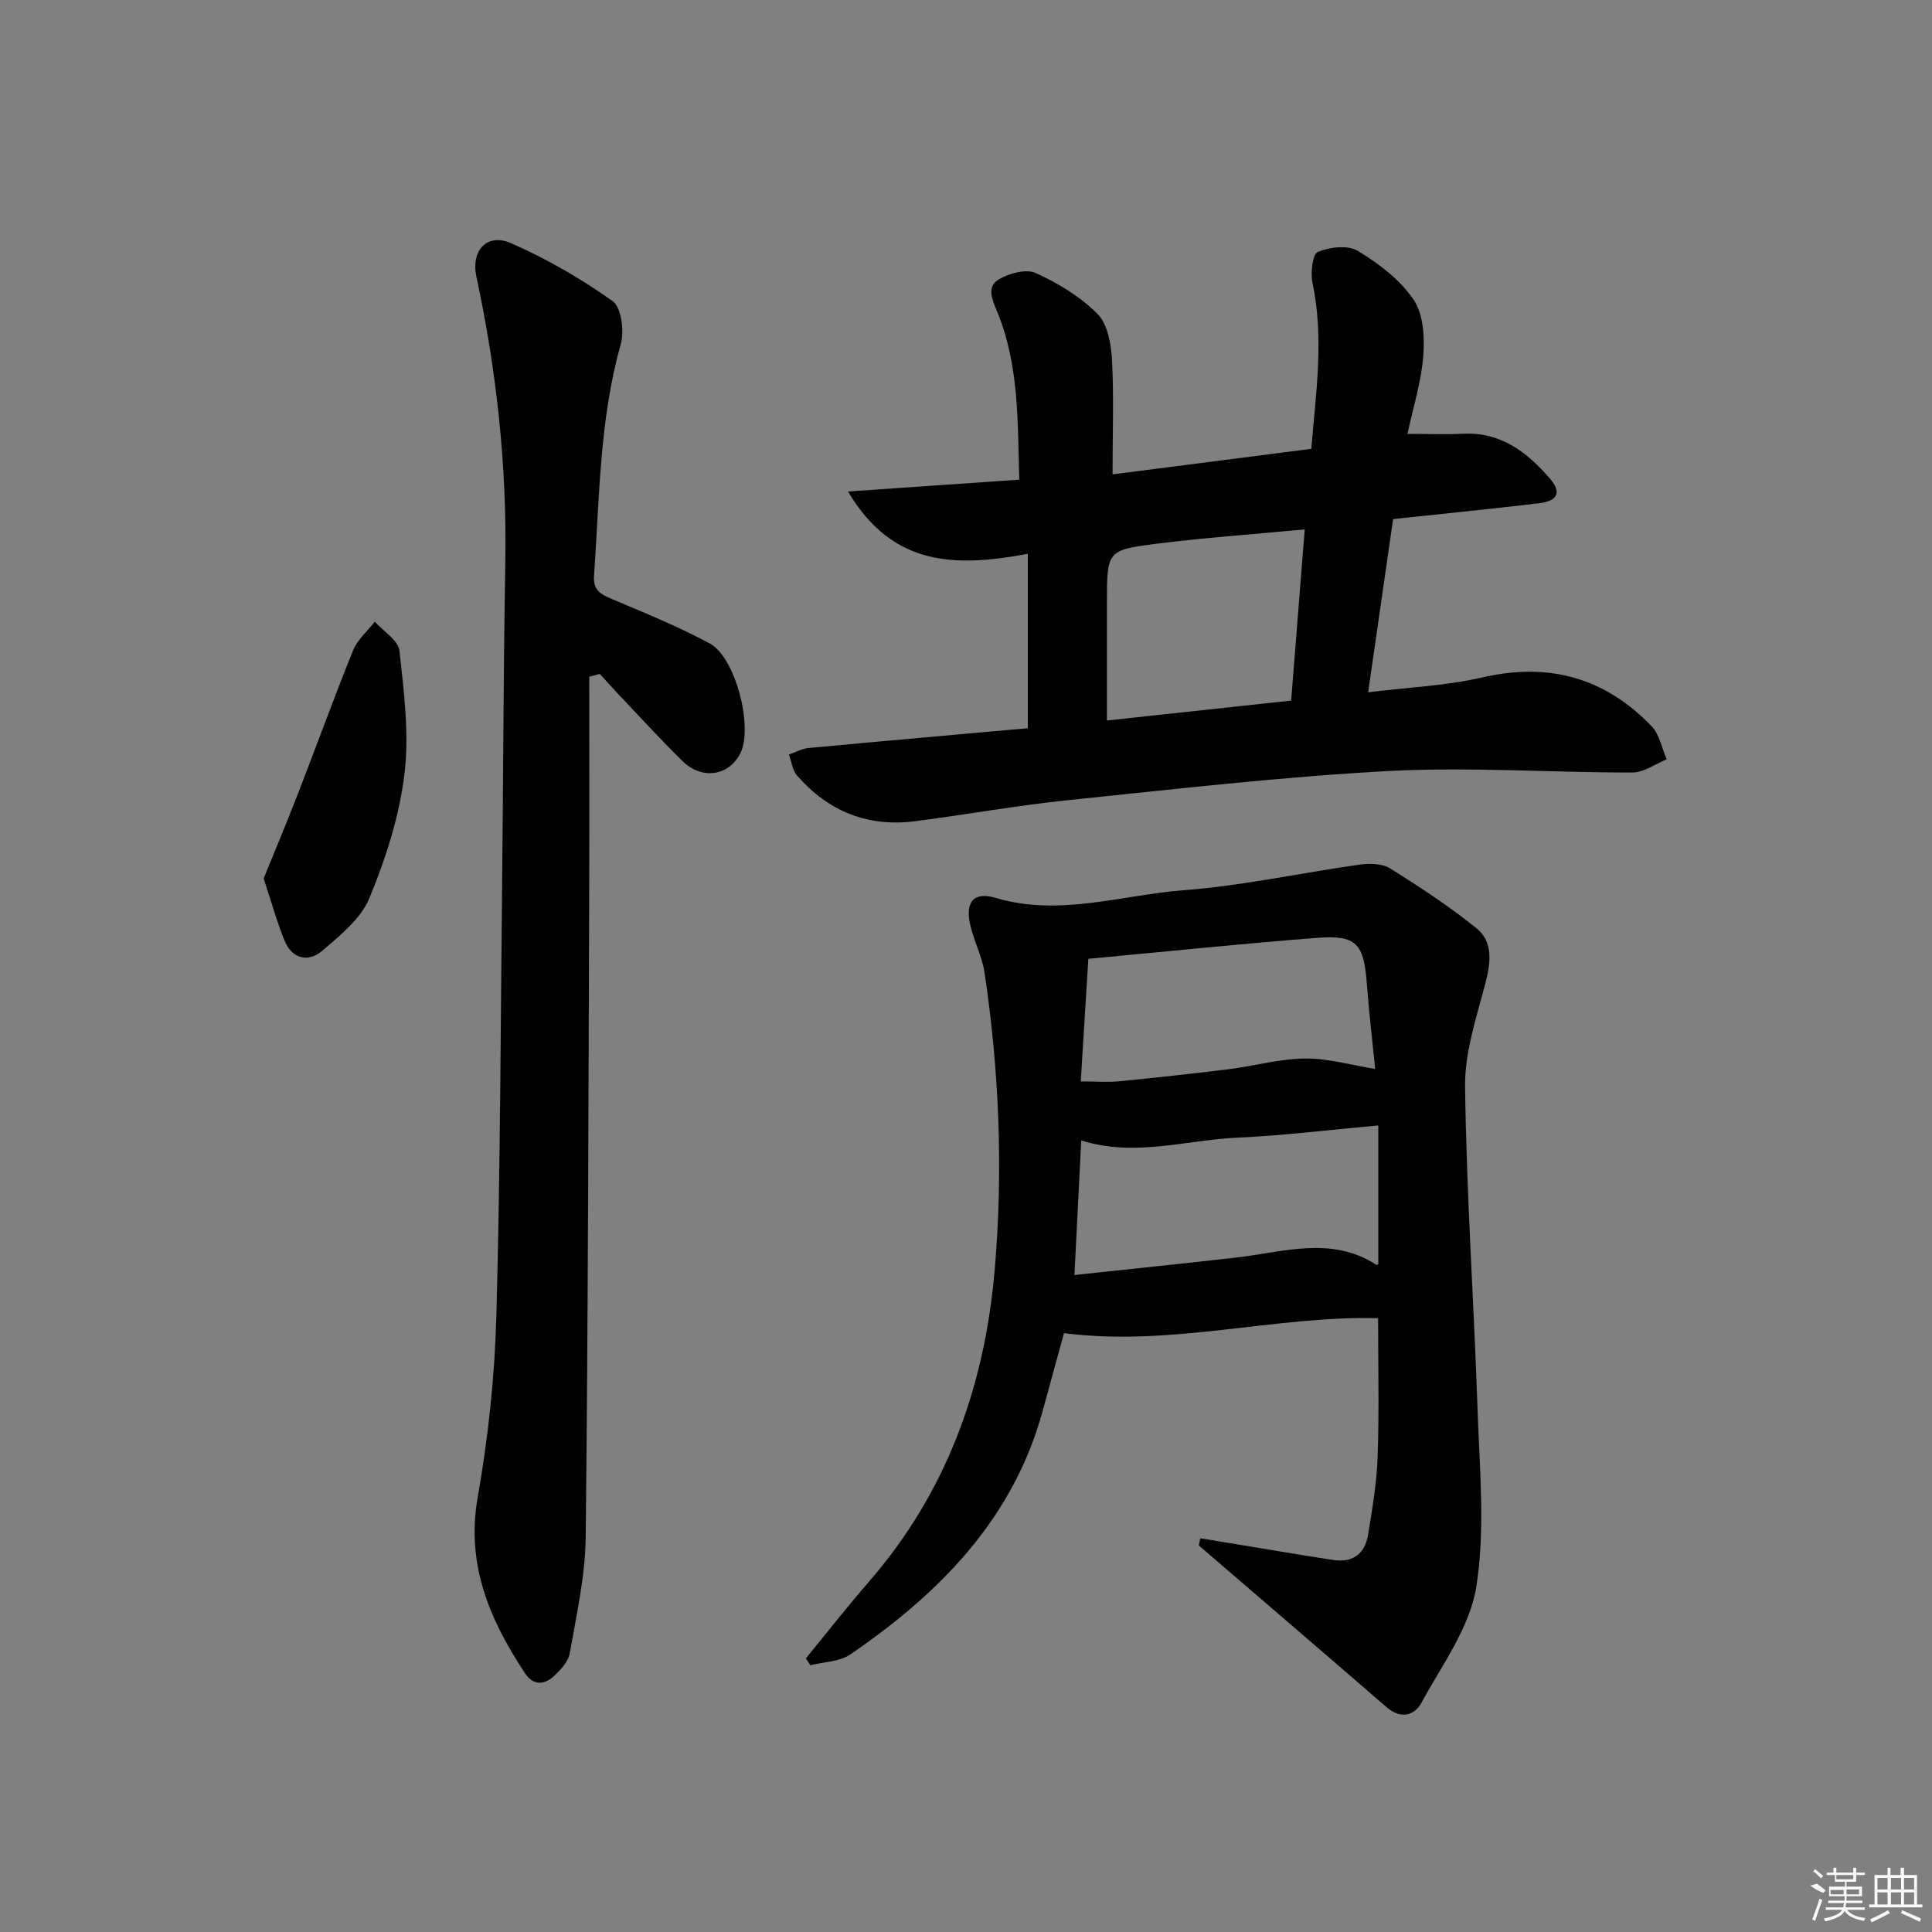 <svg enable-background="new 0 0 400 400" viewBox="0 0 400 400" xmlns="http://www.w3.org/2000/svg"><rect x="0" y="0" width="400" height="400" fill="#808080" stroke="none"/><path d="m248.5 318.48c5.61.93 11.21 1.86 16.82 2.78 3.6.59 7.2 1.2 10.8 1.73 4.05.59 6.49-1.39 7.12-5.22.88-5.38 1.81-10.81 1.99-16.24.32-9.6.09-19.21.09-28.62-21.44-.53-42.75 5.96-65.03 3.1-1.31 4.76-2.85 10.33-4.36 15.91-6.1 22.53-21.36 37.91-39.87 50.61-2.23 1.53-5.51 1.53-8.3 2.24-.3-.47-.61-.94-.91-1.42 4.34-5.3 8.56-10.7 13.05-15.87 16.11-18.54 23.97-40.45 26.04-64.55 1.77-20.59.95-41.17-2.11-61.62-.51-3.4-2.26-6.59-2.99-9.98-1-4.65.79-6.78 5.31-5.43 13.22 3.93 26.02-.6 38.93-1.59 12.2-.93 24.27-3.59 36.42-5.3 2.05-.29 4.64-.25 6.28.77 6.14 3.83 12.24 7.84 17.87 12.37 3.41 2.74 3.04 6.86 1.97 11.07-1.83 7.17-4.39 14.51-4.29 21.76.28 22.28 1.83 44.53 2.58 66.8.41 12.27 1.64 24.79-.26 36.76-1.33 8.4-7.11 16.18-11.35 23.99-1.45 2.67-4.29 3.47-7.2.95-12.93-11.21-25.93-22.34-38.9-33.51.09-.5.2-1 .3-1.49zm-26.05-54.5c11.79-1.27 22.67-2.38 33.52-3.62 9.75-1.11 19.6-4.55 28.98 1.5.14.09.55-.23.41-.17 0-9.59 0-18.96 0-28.68-10.22.92-19.77 2.11-29.36 2.54-10.57.48-21.06 4.06-32.14.56-.47 9.27-.92 18.14-1.41 27.87zm1.31-40.08c3.33 0 5.65.19 7.92-.03 7.6-.75 15.19-1.56 22.76-2.51 5.27-.66 10.5-2.16 15.75-2.21 4.75-.05 9.51 1.36 14.53 2.17-.58-5.81-1.29-11.72-1.73-17.65-.61-8.3-2.14-10.13-10.26-9.5-15.54 1.2-31.05 2.82-47.4 4.34-.5 8.23-1.01 16.44-1.57 25.39z"/><path d="m230.34 98.21c13.22-1.7 26.98-3.46 41.15-5.28.95-11.6 2.68-22.89.25-34.34-.44-2.08-.01-5.97 1.11-6.43 2.44-1.02 6.23-1.47 8.29-.21 4.34 2.64 8.74 5.97 11.53 10.09 2.04 3.01 2.3 7.8 2 11.69-.42 5.39-2.11 10.69-3.27 16.1 4.04 0 7.8.15 11.55-.03 7.81-.38 13.23 3.84 17.93 9.27 2.48 2.87 1.65 4.66-2.29 5.13-9.89 1.17-19.79 2.16-30.16 3.27-1.68 11.66-3.36 23.28-5.17 35.86 8.1-1.01 16.04-1.33 23.65-3.08 13.77-3.17 25.37.05 35.04 10.11 1.64 1.71 2.11 4.54 3.12 6.85-2.36.95-4.72 2.73-7.09 2.73-16.81.03-33.66-1.2-50.41-.31-22.2 1.18-44.33 3.76-66.46 6.04-10.56 1.09-21.04 2.98-31.58 4.35-9.83 1.28-18.04-2.03-24.51-9.45-.96-1.1-1.14-2.89-1.68-4.36 1.35-.46 2.67-1.21 4.05-1.34 15.22-1.43 30.44-2.76 45.41-4.1 0-11.88 0-23.54 0-36.11-14.8 2.75-27.94 2.79-37.23-12.9 12.4-.86 23.63-1.63 35.46-2.45-.36-11.93.02-23.7-4.6-34.84-1.02-2.46-2.2-5.12.33-6.61 2.15-1.27 5.68-2.25 7.68-1.33 4.63 2.11 9.26 4.9 12.8 8.48 2.1 2.13 2.81 6.25 2.99 9.54.4 7.57.11 15.18.11 23.66zm36.98 46.84c.97-12.28 1.87-23.62 2.81-35.44-10.68 1.01-20.75 1.71-30.75 2.97-10.23 1.3-10.2 1.54-10.2 12.31v24.28c13.13-1.41 25.45-2.75 38.14-4.12z"/><path d="m122 140.11c0 14.6.05 29.21-.01 43.81-.17 44.8-.23 89.59-.73 134.38-.09 8.02-1.91 16.04-3.3 24-.31 1.75-1.93 3.49-3.36 4.79-2 1.8-4.23 1.87-5.92-.68-7.28-11.04-12.23-22.43-9.78-36.4 2.18-12.38 3.53-25.02 3.87-37.59.83-30.62.88-61.26 1.21-91.89.23-21.3.26-42.61.64-63.91.36-20.05-1.8-39.81-5.99-59.38-1.15-5.36 2.21-9.07 7.16-6.9 7.37 3.24 14.49 7.33 21.04 12 1.83 1.3 2.46 6.22 1.69 8.93-4.43 15.71-4.39 31.86-5.53 47.9-.22 3.04 1.36 3.86 3.68 4.84 6.84 2.9 13.77 5.7 20.3 9.23 5.31 2.87 8.94 17.17 6.39 22.55-2.29 4.83-7.97 5.79-12.04 1.8-4.51-4.43-8.78-9.11-13.14-13.7-1.36-1.43-2.67-2.91-4-4.36-.71.2-1.45.39-2.18.58z"/><path d="m54.59 181.88c2.34-5.76 4.8-11.63 7.1-17.56 3.84-9.89 7.45-19.87 11.43-29.7.9-2.21 2.95-3.94 4.48-5.9 1.78 1.99 4.86 3.84 5.1 6 .93 8.5 2.06 17.23 1.03 25.61-1.07 8.74-3.88 17.46-7.26 25.64-1.76 4.27-6.07 7.72-9.77 10.89-2.84 2.43-6.19 1.69-7.75-2.03-1.61-3.88-2.71-7.98-4.36-12.95z"/><g fill="#fafafa"><path d="m374.8 390.4 1.4-.4c.7.5 1.3 1 1.8 1.4l-.5.5c-1.5-.6-2.1-1.1-2.7-1.5zm1 7.3-.6-.3c.5-1.4 1.1-2.8 1.5-4.3.2.1.4.2.6.3-.5 1.3-1 2.8-1.5 4.3zm-.4-10.3.4-.4c.4.3 1 .8 1.7 1.4l-.5.5c-.4-.5-1-1-1.6-1.5zm2.5.3h1.7v-1h.6v1h3.5v-1h.6v1h1.8v.5h-1.8v1.4h-2v1h3.2v2h-3.2v.9h3.3v.5h-3.4c0 .3-.1.6-.1.9h4v.5h-3.7c.7.9 1.9 1.5 3.8 1.7-.1.2-.2.4-.3.6-2.1-.4-3.5-1.1-4-2.1-.4 1-1.8 1.7-4 2.2-.1-.2-.2-.4-.3-.6 2.1-.4 3.4-1 3.8-1.8h-3.4v-.5h3.6c.1-.3.1-.6.2-.9h-3.3v-.5h3.4c0-.3 0-.6 0-.9h-3.2v-2h3.3v-1h-2.1v-1.4h-1.7v-.5zm1.1 3.5v1h2.7c0-.3 0-.4 0-.4 0-.1 0-.2 0-.2 0-.1 0-.2 0-.3h-2.7zm1.2-3v.9h3.5v-.9zm4.7 3h-2.6v.6.4h2.6z"/><path d="m393.6 386.7h.6v1.5h2.7v6.1h1.1v.6h-11v-.6h1.1v-6.1h2.7v-1.5h.6v1.5h2.1v-1.5zm-2.7 8.8.4.6c-1.2.6-2.5 1.3-3.8 1.9-.1-.2-.2-.4-.3-.6 1.2-.6 2.5-1.2 3.7-1.9zm-2.2-6.7v2.4h2.1v-2.4zm0 3v2.5h2.1v-2.5zm2.8-3v2.4h2.1v-2.4zm0 3v2.5h2.1v-2.5zm6 6.1c-1.4-.7-2.7-1.3-3.9-1.8l.2-.6c1.5.6 2.7 1.2 3.9 1.7zm-1.2-9.1h-2.1v2.4h2.1zm-2.1 3v2.5h2.1v-2.5z"/></g></svg>